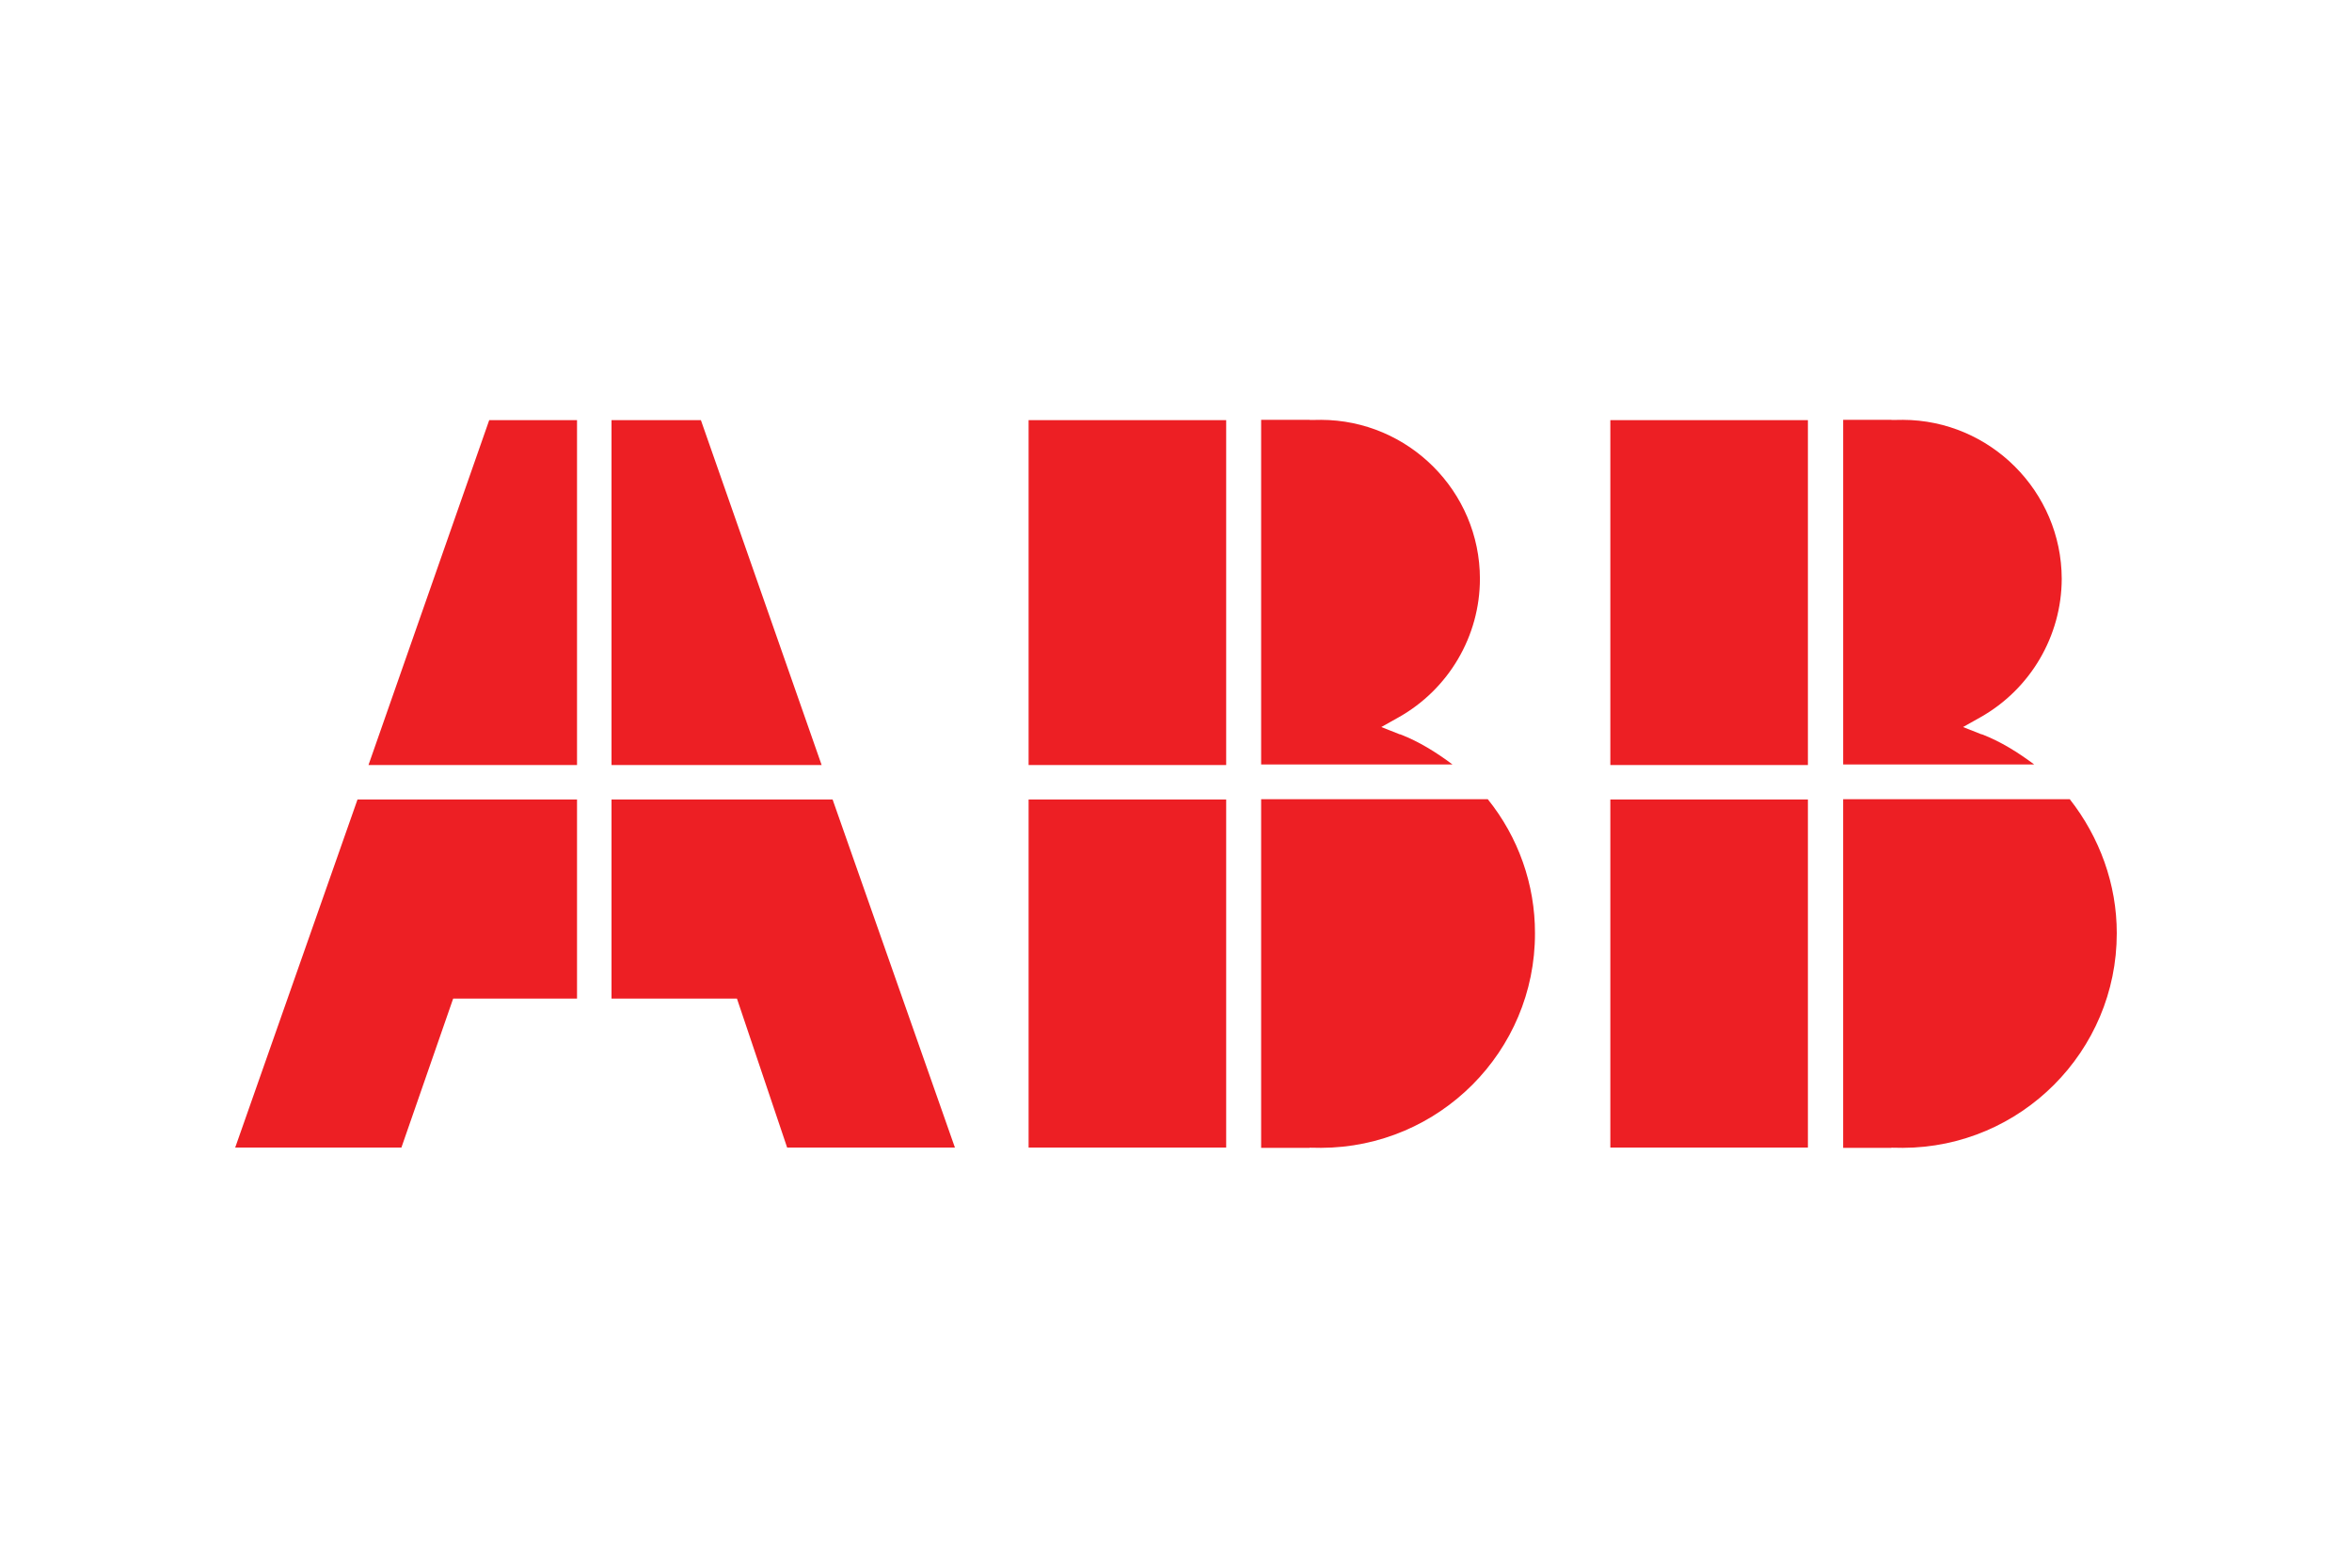 <svg xmlns="http://www.w3.org/2000/svg" xmlns:xlink="http://www.w3.org/1999/xlink" version="1.1" id="Lager_1" x="0px" y="0px" width="150px" height="100px" viewBox="0 0 150 100" enable-background="new 0 0 150 100" xml:space="preserve">
<g>
	<polygon fill="#ED1F24" points="23.5,48.8 36.8,48.8 36.8,26.8 31.2,26.8"/>
	<polygon fill="#ED1F24" points="44.7,26.8 39,26.8 39,48.8 52.4,48.8"/>
	<polygon fill="#ED1F24" points="39,51 39,63.7 47,63.7 50.2,73.2 60.9,73.2 53.1,51"/>
	<polygon fill="#ED1F24" points="15,73.2 25.6,73.2 28.9,63.7 36.8,63.7 36.8,51 22.8,51"/>
	<rect x="65.6" y="26.8" fill="#ED1F24" width="12.6" height="22"/>
	<path fill="#ED1F24" d="M89.27 46.842l-1.176-0.466l1.103-0.619c3.197-1.796 5.185-5.183 5.186-8.839 c-0.003-5.574-4.551-10.122-10.135-10.137l-0.114 0.003l-0.611 0.005v-0.008H80.43v21.983h12.204 C91.61 48 90.5 47.3 89.3 46.842z"/>
	<path fill="#ED1F24" d="M80.43 50.979v22.24h3.092v-0.01l0.608 0.008l0.116 0.002c7.543-0.018 13.665-6.157 13.648-13.691 c0.007-3.105-1.061-6.131-3.012-8.549H80.43z"/>
	<rect x="65.6" y="51" fill="#ED1F24" width="12.6" height="22.2"/>
	<rect x="102.7" y="26.8" fill="#ED1F24" width="12.6" height="22"/>
	<path fill="#ED1F24" d="M126.369 46.841l-1.175-0.465l1.102-0.619c3.193-1.796 5.184-5.184 5.192-8.837 c-0.014-5.575-4.563-10.124-10.136-10.139l-0.115 0.003l-0.61 0.005v-0.008h-3.078v21.983h12.183 C128.708 48 127.6 47.3 126.4 46.841z"/>
	<path fill="#ED1F24" d="M131.981 50.979h-14.433v22.24h3.078v-0.01l0.608 0.008l0.116 0.002c7.532-0.018 13.655-6.158 13.648-13.69 C135.003 56.4 133.9 53.4 132 50.979z"/>
	<rect x="102.7" y="51" fill="#ED1F24" width="12.6" height="22.2"/>
</g>
<rect fill="none" width="150" height="100"/>
</svg>
